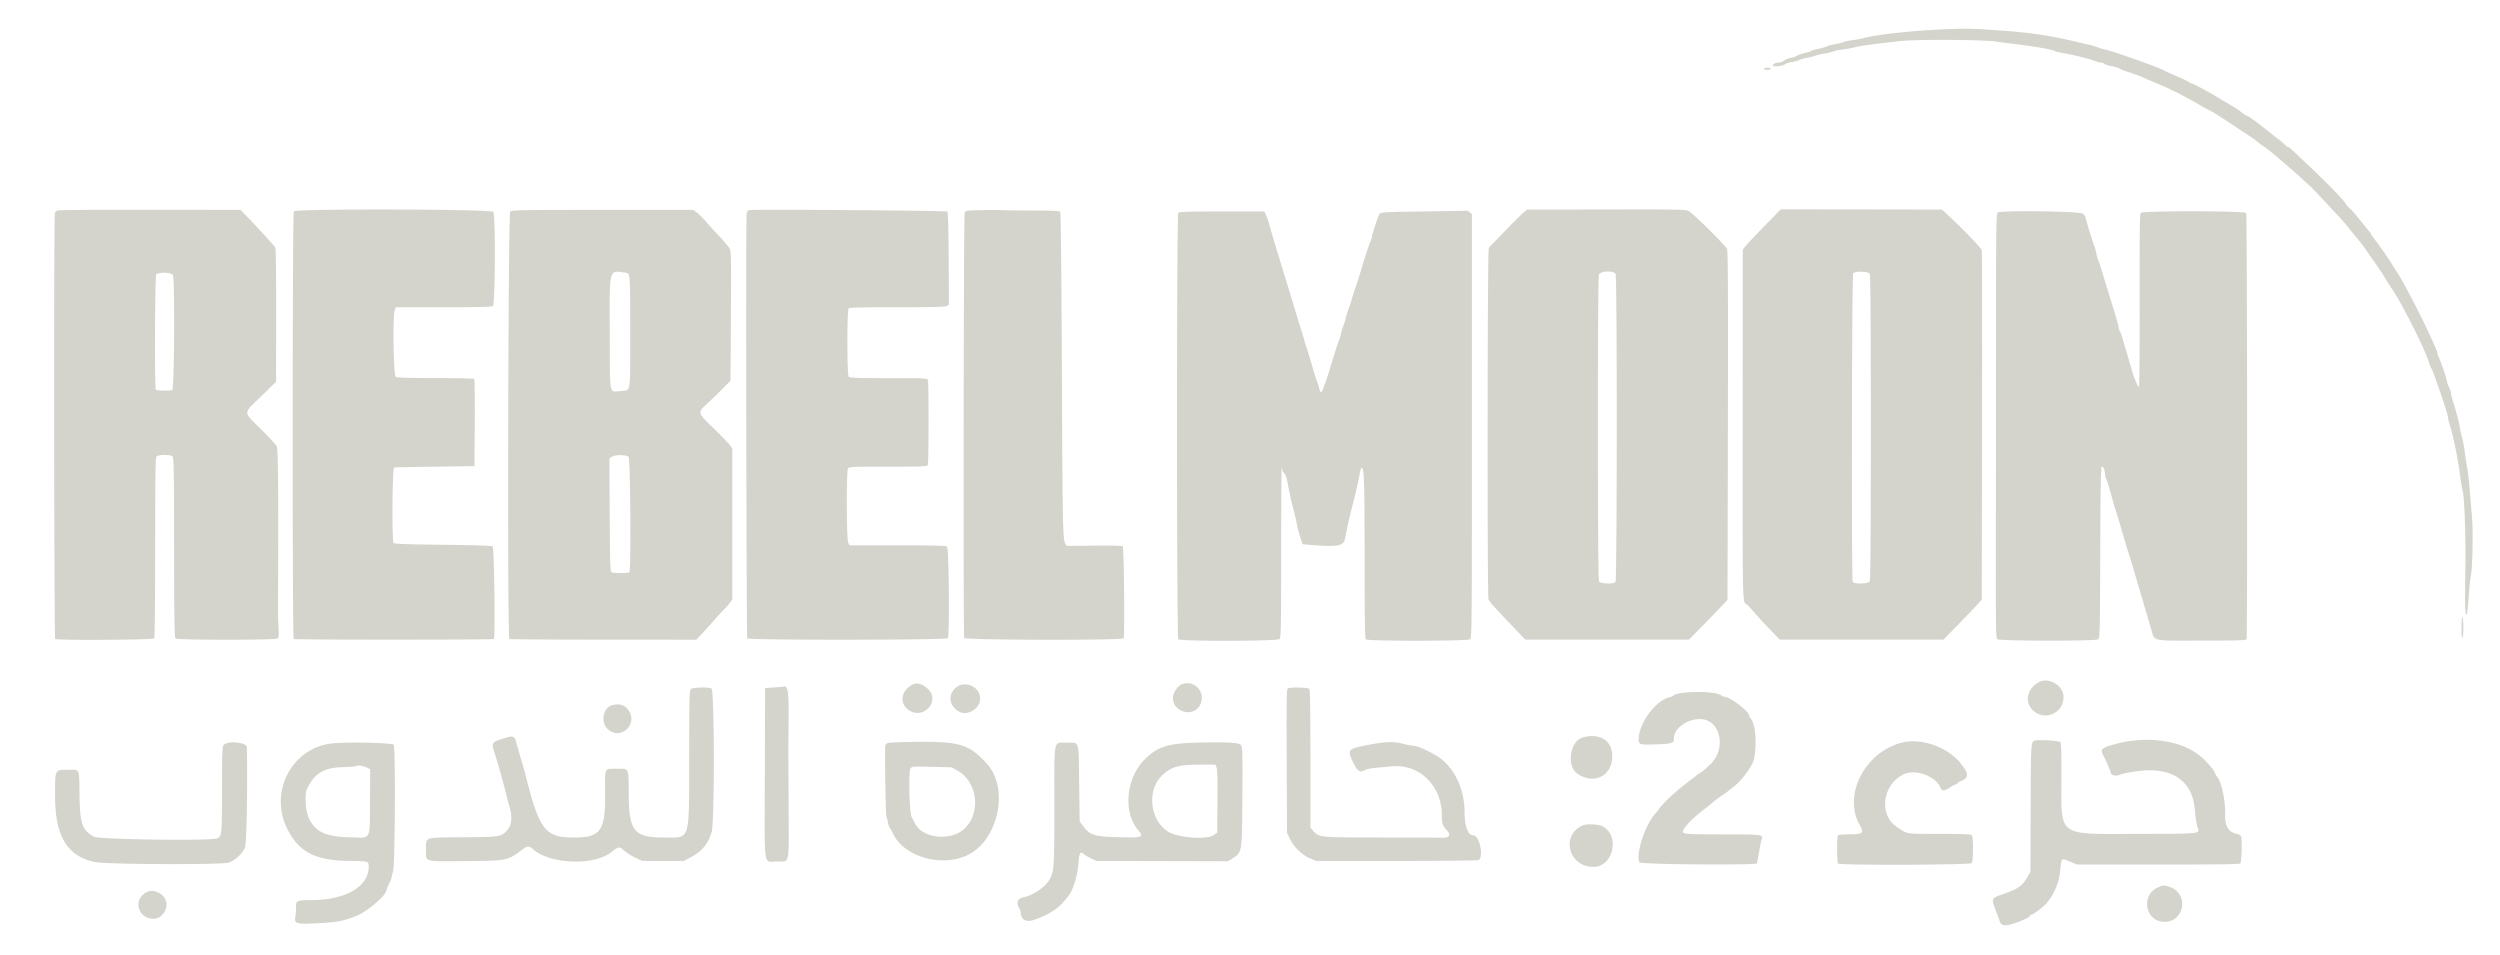 <svg xmlns="http://www.w3.org/2000/svg" width="400" height="152.753"><path fill="#d4d4cd" fill-rule="evenodd" d="M311.417 4.678c-5.153.188-11.366.863-13.417 1.458-.321.093-1.033.22-1.583.283-.55.062-1.227.208-1.503.323-.277.114-.877.264-1.333.331-.457.067-1.056.227-1.331.356-.275.128-.905.309-1.4.402-.495.094-.988.243-1.095.331-.107.089-.602.247-1.1.352-.498.105-1.018.288-1.155.407-.138.12-.55.268-.917.33-.366.063-.87.256-1.118.431-.248.175-.586.319-.75.32-.578.005-1.048.206-1.048.45 0 .305 1.601.141 2-.205.137-.12.625-.27 1.083-.334.458-.064.983-.209 1.167-.323.183-.114.708-.263 1.166-.331.459-.068 1.082-.227 1.385-.354.303-.126.941-.279 1.417-.339.476-.06 1.097-.203 1.381-.318.283-.115.996-.265 1.583-.333a17.3 17.3 0 0 0 1.97-.357c.924-.24 3.073-.531 7.348-.995 2.608-.283 13.265-.22 15.166.089.504.082 1.667.235 2.584.34 3.203.366 6.54.938 6.833 1.171.092.073.729.225 1.417.339 1.457.242 3.96.868 4.916 1.231.367.139.819.256 1.005.26.186.004.486.11.667.236.18.126.666.285 1.078.353.413.068.964.234 1.226.367.261.134.786.345 1.166.469 1.069.347 2.142.741 2.692.988.461.207 2.181.942 3.583 1.531.321.135.696.317.833.405.138.087.438.234.667.325.229.092.542.239.696.327.153.088.866.472 1.583.853.717.382 1.492.822 1.721.979.229.157.792.468 1.25.693.889.434 1.52.83 4.651 2.911 1.092.726 2.108 1.395 2.257 1.487.149.091.606.433 1.015.76a16 16 0 0 0 1.179.863c.49.305 1.387 1.052 4.557 3.793.619.536 1.527 1.362 2.859 2.602.284.265 1.147 1.16 1.916 1.988.77.829 1.842 1.978 2.384 2.553a37.975 37.975 0 0 1 1.794 2.077c.446.567 1.072 1.34 1.393 1.718.638.751.768.93 2.688 3.694.719 1.035 1.421 2.085 1.559 2.333.139.249.52.865.846 1.369.899 1.388 1.211 1.884 1.416 2.25 2.25 4.017 4.434 8.557 4.932 10.25.095.32.232.658.306.75.134.167.362.772 1.288 3.416.81 2.317 1.377 4.14 1.377 4.432 0 .15.109.621.244 1.046.602 1.907 1.353 5.544 1.689 8.189.134 1.054.314 2.142.399 2.417.324 1.046.546 7.544.456 13.333-.083 5.381-.024 6.933.247 6.495.057-.093.19-1.367.296-2.832.105-1.465.26-2.963.344-3.33.264-1.158.379-7.344.174-9.416a200.11 200.11 0 0 1-.361-4.25c-.094-1.284-.246-2.709-.339-3.167a55.64 55.64 0 0 1-.412-2.667c-.134-1.008-.348-2.171-.476-2.583a11.682 11.682 0 0 1-.335-1.481c-.117-.822-.621-2.77-1.104-4.269-.177-.55-.325-1.15-.328-1.333-.003-.184-.151-.634-.328-1-.177-.367-.324-.77-.327-.897-.008-.327-.83-2.81-1.197-3.614-.17-.373-.309-.765-.309-.871 0-.106-.161-.551-.357-.989l-.732-1.629c-1.503-3.346-4.835-9.717-5.551-10.614a7.058 7.058 0 0 1-.5-.777c-.433-.78-1.482-2.317-2.549-3.736-.538-.715-.978-1.348-.978-1.406 0-.058-.112-.225-.25-.37-.137-.145-.804-.96-1.483-1.81-.678-.85-1.429-1.701-1.67-1.89a2.961 2.961 0 0 1-.669-.787c-.277-.532-3.378-3.705-6.261-6.407a856.817 856.817 0 0 1-2.434-2.287c-.193-.183-.433-.333-.534-.333-.1 0-.242-.099-.315-.221-.074-.121-.659-.622-1.3-1.113a176.766 176.766 0 0 1-2.334-1.824c-1.311-1.048-2.453-1.842-2.647-1.842-.072 0-.443-.25-.825-.556-.382-.306-1.182-.833-1.778-1.17a69.44 69.44 0 0 1-2.141-1.278c-.583-.364-1.082-.663-1.11-.663-.029 0-.565-.289-1.192-.644-.627-.354-1.327-.7-1.557-.769a2.43 2.43 0 0 1-.666-.323c-.138-.108-.663-.368-1.167-.578-.935-.389-2.483-1.095-3.083-1.405-.95-.491-8.097-2.999-9.084-3.187a7.256 7.256 0 0 1-1.166-.352c-.321-.133-1.071-.349-1.667-.48-.596-.132-1.383-.312-1.75-.401-3.772-.917-7.432-1.476-11.583-1.771-5.198-.368-5.585-.379-9.25-.245M282.25 11c-.061.099.137.167.49.167.326 0 .593-.075.593-.167 0-.092-.22-.167-.49-.167-.269 0-.536.075-.593.167M9.232 33.671c-.194.074-.4.258-.457.408-.178.464-.128 68.056.051 68.166.376.233 15.708.136 15.858-.1.079-.126.145-6.688.147-14.583.002-11.638.044-14.389.221-14.536.358-.297 2.24-.306 2.535-.011.22.221.253 2.032.266 14.612.011 11.443.057 14.396.227 14.537.314.261 16.024.262 16.338.001.183-.151.214-.559.146-1.887a82.491 82.491 0 0 1-.086-1.945c.096-18.839.039-26.483-.201-26.933-.142-.266-1.276-1.495-2.519-2.732-2.915-2.898-2.913-2.393-.017-5.214l2.433-2.371.001-1.333.012-10.612c.006-5.103-.052-9.39-.13-9.526-.152-.268-2.623-2.976-4.433-4.858l-1.125-1.171-14.458-.023c-7.952-.013-14.616.037-14.809.111m37.776.148c-.229.427-.246 68.284-.018 68.425.226.14 31.799.137 32.025-.003.247-.153.056-14.57-.197-14.823-.105-.106-3.031-.199-7.901-.251-5.702-.062-7.787-.136-7.934-.284-.294-.294-.222-11.622.077-12.086.013-.021 2.911-.077 6.44-.125l6.417-.089.043-6.906c.024-3.799-.019-6.969-.095-7.045-.076-.077-2.861-.14-6.189-.141-3.728-.001-6.171-.066-6.363-.169-.355-.19-.49-9.834-.15-10.728l.162-.427h7.598c4.969 0 7.712-.061 7.925-.175.389-.208.464-14.563.078-15.09-.331-.453-31.677-.534-31.918-.083m34.622.051c-.33.33-.466 68.172-.137 68.375.086.054 6.855.1 15.04.104l14.884.005.96-1.029a103.57 103.57 0 0 0 1.917-2.124 44.116 44.116 0 0 1 1.539-1.679c.321-.322.752-.81.959-1.086l.375-.501V71.731l-.375-.505c-.207-.278-1.329-1.436-2.493-2.574-2.801-2.735-2.761-2.564-.982-4.227a96.591 96.591 0 0 0 2.499-2.428l1.066-1.088.061-10.364c.057-9.675.042-10.394-.233-10.829-.259-.411-1.002-1.261-2.377-2.72a86.466 86.466 0 0 1-1.386-1.549c-.533-.609-1.208-1.277-1.5-1.485l-.53-.378h-14.5c-13.487-.001-14.52.019-14.787.286m38.262-.253c-.254.048-.382.223-.438.601-.134.888-.029 67.693.107 67.912.195.316 31.823.294 32.086-.023.306-.369.183-14.402-.128-14.661-.174-.144-2.265-.196-7.915-.196h-7.677l-.211-.417c-.271-.534-.31-11.346-.043-11.844.165-.31.413-.322 6.421-.322 5.701 0 6.259-.025 6.357-.28.149-.388.161-13.235.013-13.595-.111-.271-.57-.292-6.28-.292-5.01 0-6.203-.043-6.39-.23-.279-.279-.286-10.678-.006-10.958.102-.102 2.975-.159 7.676-.152 5.379.007 7.633-.045 7.938-.184l.426-.194-.039-7.383c-.025-4.648-.101-7.444-.206-7.547-.162-.16-30.896-.388-31.691-.235m37.144.002c-2.483.055-2.551.066-2.694.441-.163.428-.236 67.587-.074 68.009.136.355 25.285.41 25.513.056.192-.297.058-14.503-.138-14.708-.101-.106-1.78-.15-4.56-.12l-4.401.048-.238-.381c-.394-.63-.436-2.785-.547-28.381-.064-14.837-.167-24.577-.262-24.696-.113-.142-1.355-.199-4.437-.205-2.355-.004-4.581-.033-4.948-.064s-1.813-.03-3.214.001m86.758.363c-.299.247-1.594 1.531-2.877 2.854a305.427 305.427 0 0 1-2.434 2.493c-.055.048-.18.239-.277.425-.221.42-.263 55.584-.043 56.132.168.418.521.817 3.611 4.071l2.256 2.376h26.22l2.168-2.208a278.615 278.615 0 0 0 3.076-3.177l.908-.969.06-27.845c.045-20.571.011-27.963-.129-28.302-.212-.51-5.273-5.53-6.073-6.023-.489-.301-1.044-.313-13.216-.295l-12.706.018-.544.45m38.486 2.221c-1.456 1.493-2.824 2.943-3.042 3.223l-.396.51-.02 27.844c-.021 29.322-.036 28.642.647 28.913.079.031.594.582 1.145 1.224a80.35 80.35 0 0 0 2.572 2.791l1.571 1.625h26.206l2.158-2.208a221.52 221.52 0 0 0 3.06-3.185l.902-.977.045-27.773c.025-15.275.003-27.951-.049-28.167-.084-.351-3.254-3.632-5.523-5.718l-.846-.778-12.892-.019-12.892-.019-2.646 2.714m-54.483-2.373c-5.737.073-6.822.125-7.022.337-.225.238-1.276 3.36-1.275 3.787 0 .112-.143.525-.317.917-.175.392-.712 2.025-1.195 3.629-.482 1.604-.967 3.142-1.077 3.417-.11.275-.367 1.062-.57 1.75a41.439 41.439 0 0 1-.676 2.083 11.8 11.8 0 0 0-.423 1.417c-.063.32-.209.771-.323 1-.114.229-.26.705-.324 1.058a6.702 6.702 0 0 1-.339 1.167c-.123.288-.406 1.125-.631 1.858l-.867 2.833a51.736 51.736 0 0 1-.676 2.084l-.419 1.123c-.237.634-.425.581-.589-.166a6.748 6.748 0 0 0-.336-1.04c-.119-.275-.417-1.213-.662-2.084a74.272 74.272 0 0 0-.746-2.5c-.166-.504-.5-1.592-.743-2.417-.243-.825-.542-1.8-.663-2.166-.199-.599-.612-1.961-1.594-5.25-.178-.596-.651-2.134-1.051-3.417-.4-1.283-.893-2.896-1.096-3.583-.202-.688-.546-1.85-.764-2.584-.218-.733-.447-1.52-.509-1.75a7.651 7.651 0 0 0-.364-.958l-.251-.542h-6.794c-5.509 0-6.829.043-6.981.226-.265.32-.262 67.899.003 68.219.295.355 15.851.324 16.207-.032.223-.223.254-1.889.255-13.771.001-7.435.042-13.558.092-13.607.049-.05.09.061.09.245s.142.464.316.622c.196.177.39.709.509 1.401.233 1.35.61 3.046 1.027 4.614.17.642.382 1.579.47 2.083.088.504.333 1.442.544 2.084l.384 1.166 1.25.104c4.498.371 5.356.185 5.582-1.211.151-.934.661-3.214 1.075-4.809.556-2.14.994-4.038 1.201-5.209.11-.618.252-1.125.317-1.125.423 0 .491 2.007.491 14.374 0 9.806.048 12.941.2 13.093.296.296 16.284.287 16.689-.009.269-.196.286-2.278.283-34.125l-.003-33.916-.353-.292c-.194-.16-.401-.274-.459-.253-.059.021-3.16.077-6.893.125m91.845.174c-.253.148-.276 1.883-.286 21.87-.006 11.94-.015 27.221-.021 33.958-.009 11.046.016 12.269.257 12.445.404.296 15.72.315 16.116.02.268-.199.291-1.156.332-13.83.032-10.124.093-13.667.238-13.812.199-.199.552.693.554 1.398.001.166.088.464.193.661.106.197.331.867.5 1.489.528 1.935.939 3.36 1.121 3.88.096.275.368 1.175.606 2a158.012 158.012 0 0 0 1.427 4.75c.164.504.451 1.442.638 2.084.186.641.794 2.704 1.35 4.583a2999.9 2999.9 0 0 1 1.451 4.917c.677 2.308-.196 2.083 8.066 2.083 6.089 0 7.153-.036 7.269-.244.153-.273.096-67.769-.058-68.168-.141-.368-16.577-.388-16.882-.02-.145.174-.188 3.706-.171 13.906.013 7.52-.03 13.759-.095 13.865-.144.232-.792-1.294-1.241-2.922a96.917 96.917 0 0 0-.654-2.25 182.57 182.57 0 0 1-.692-2.334c-.198-.687-.428-1.321-.51-1.408-.083-.087-.15-.289-.15-.448 0-.159-.19-.913-.421-1.675-.232-.762-.58-1.91-.773-2.552a138.92 138.92 0 0 0-.648-2.083 123.25 123.25 0 0 1-.737-2.417c-.242-.825-.544-1.736-.67-2.025a5.93 5.93 0 0 1-.335-1.167 7.556 7.556 0 0 0-.328-1.225c-.332-.869-1.421-4.393-1.421-4.598 0-.097-.174-.34-.386-.539-.424-.398-12.983-.575-13.639-.192m-219.487 9.642c.675.091.678.142.678 9.512 0 10.126.143 9.247-1.521 9.394-1.89.168-1.725 1.043-1.752-9.315-.027-10.621-.204-9.968 2.595-9.591m158.342.181c.257.48.241 48.97-.017 49.28-.318.384-2.425.307-2.641-.096-.231-.432-.241-48.476-.01-49.083.221-.581 2.367-.662 2.668-.101m40.664-.005c.116.218.172 8.182.172 24.595 0 16.412-.056 24.376-.172 24.594-.234.436-2.562.486-2.726.059-.211-.549-.139-49.074.073-49.329.329-.397 2.431-.333 2.653.081m-271.5.167c.318.594.23 18.286-.091 18.41-.411.157-2.539.119-2.642-.048-.21-.339-.139-18.18.073-18.435.336-.405 2.435-.348 2.66.073m72.91 29.106c.291.29.412 18.293.125 18.47-.306.189-2.702.162-2.898-.033-.149-.15-.211-2.473-.246-9.192l-.046-8.992.367-.257c.507-.355 2.342-.352 2.698.004m293.387 25.668c-.068.069-.122.882-.12 1.806.004 1.211.052 1.6.173 1.393.191-.327.14-3.393-.053-3.199m-67.763 10.399c-1.63.911-2.216 2.689-1.32 4.006 1.639 2.409 5.292 1.265 5.292-1.657 0-1.83-2.381-3.237-3.972-2.349m-180.028.308c-2.159.978-2.389 3.36-.421 4.344 2.188 1.092 4.497-1.576 2.92-3.373-.776-.884-1.807-1.285-2.499-.971m42.9.026c-.666.269-1.4 1.404-1.4 2.164 0 2.316 3.307 3.184 4.349 1.141 1.017-1.993-.894-4.136-2.949-3.305m-36.108.513c-1.361 1.121-1.108 2.996.522 3.866 1.357.724 3.329-.5 3.349-2.08.024-1.893-2.39-3.007-3.871-1.786m-29.126-.02-1.416.094-.044 13.667c-.049 15.745-.271 14.083 1.877 14.083 2.164 0 1.969.852 1.931-8.431a2958.76 2958.76 0 0 0-.043-8.735c-.006-.413.007-2.288.028-4.167.069-5.937-.052-6.91-.828-6.636-.048.017-.726.074-1.505.125m-13.243.235c-.292.214-.307.741-.323 11.125-.021 13.474.236 12.651-3.942 12.651-4.878 0-5.677-.954-5.728-6.836-.039-4.513.122-4.164-1.93-4.164-2.042 0-1.882-.346-1.847 4.012.049 5.902-.721 6.988-4.954 6.988-4.709 0-5.569-1.132-7.879-10.38a79.92 79.92 0 0 0-.667-2.333 73.992 73.992 0 0 1-.674-2.364c-.304-1.227-.497-1.289-2.249-.713-1.829.602-1.818.574-1.129 2.707.451 1.396 1.212 4.128 1.741 6.25.171.687.431 1.662.577 2.166.398 1.372.267 2.653-.345 3.378-1.013 1.198-1.026 1.2-7.158 1.253-6.426.055-5.916-.121-5.916 2.047 0 1.951-.503 1.807 6.171 1.765 6.611-.042 6.914-.097 8.934-1.626 1.134-.859 1.325-.881 2.061-.237 2.726 2.385 9.767 2.621 12.5.419 1.128-.909 1.273-.926 2.036-.237.365.33 1.162.838 1.772 1.128l1.109.527h6.667l1.193-.638c1.748-.934 2.763-2.194 3.271-4.06.464-1.701.429-22.63-.037-22.88-.479-.256-2.885-.218-3.254.052m95.443-.081c-.176.111-.207 2.328-.167 11.622l.051 11.485.469.986c.603 1.269 1.979 2.592 3.242 3.117l.955.397h12.834c7.058 0 12.964-.059 13.125-.131.903-.405.201-3.952-.783-3.952-.856 0-1.426-1.456-1.426-3.64 0-3.544-1.39-6.718-3.781-8.629-.94-.752-3.667-2.065-4.288-2.065-.294 0-1.117-.152-1.829-.339-1.496-.392-2.762-.347-5.569.198-3.19.618-3.322.76-2.449 2.62.716 1.526 1.181 1.88 1.873 1.427.267-.175 1.048-.326 2.188-.422a133.51 133.51 0 0 0 2.022-.182c4.449-.55 8.188 2.994 8.195 7.768.001 1.332.105 1.672.703 2.314.857.919.502 1.438-.898 1.313-.138-.012-4.359-.026-9.381-.03-10.08-.008-10.064-.007-10.994-1.055l-.458-.516v-11.014c0-8.345-.049-11.063-.2-11.215-.23-.23-3.087-.277-3.434-.057m63.331.697c-.67.07-1.345.237-1.5.371-.154.135-.501.297-.77.361-2.046.488-4.575 3.708-4.868 6.198-.164 1.398-.118 1.421 2.753 1.327 2.593-.085 2.853-.176 2.855-1.004.003-1.811 2.878-3.498 4.992-2.928 2.646.712 3.171 4.881.889 7.059-1.094 1.043-1.313 1.228-1.715 1.443a3.558 3.558 0 0 0-.652.471 5.67 5.67 0 0 1-.681.529 6.04 6.04 0 0 0-.664.5c-.151.137-.607.508-1.014.824-1.304 1.013-3.054 2.699-3.489 3.36-.138.209-.4.541-.583.739-1.686 1.815-3.268 6.631-2.593 7.892.175.327 18.434.482 18.757.159.052-.052.206-.798.343-1.659.137-.861.322-1.783.412-2.048.319-.941.364-.934-6.24-.934-6.324 0-6.603-.031-6.242-.705.461-.862 1.454-1.858 3.235-3.246a49.19 49.19 0 0 0 1.661-1.337c.183-.166.669-.525 1.08-.798.411-.274.861-.588 1-.698.139-.111.647-.51 1.127-.888 1.287-1.012 2.949-3.302 3.179-4.379.492-2.296.265-5.47-.457-6.387-.19-.242-.346-.526-.346-.631 0-.618-3.037-2.931-3.849-2.931-.134 0-.408-.116-.61-.257-.685-.48-3.489-.668-6.01-.403m-171.455 2.004c-1.383.402-1.836 2.611-.762 3.719 1.977 2.04 5.039-.584 3.415-2.927-.592-.854-1.503-1.126-2.653-.792m155.264 5.175c-2.002.608-2.546 4.59-.79 5.774 2.864 1.931 5.872.149 5.555-3.292-.201-2.177-2.252-3.245-4.765-2.482m72.386.486c-.616.238-.622.335-.658 10.78l-.035 10.213-.456.793c-.854 1.482-1.469 1.912-3.993 2.791-1.798.625-1.834.709-1.109 2.556.276.703.551 1.449.61 1.658.227.803.748.931 2.109.518 1.392-.422 2.806-1.089 2.806-1.323 0-.087.11-.158.244-.158.24 0 1.968-1.318 2.39-1.823a9.65 9.65 0 0 0 2.177-5.286c.184-1.995.15-1.963 1.506-1.386l1.142.485 12.96.007c9.422.005 13.021-.045 13.187-.182.248-.206.335-4.059.1-4.419-.067-.103-.363-.239-.656-.303-1.33-.288-1.904-1.231-1.857-3.05.057-2.253-.55-5.172-1.258-6.043-.112-.137-.296-.465-.408-.728-.188-.44-.604-.947-1.693-2.061-3.038-3.107-9.181-4.046-14.959-2.286-1.452.443-1.663.709-1.219 1.536.393.734 1.178 2.5 1.178 2.652 0 .591.852.849 1.599.484.266-.13 1.446-.368 2.622-.53 5.561-.763 8.898 1.44 9.281 6.126.09 1.107.28 2.353.421 2.77.392 1.155.877 1.097-9.463 1.125-13.108.035-12.32.601-12.3-8.842.009-4.412-.036-5.738-.199-5.867-.275-.217-3.604-.386-4.069-.207m-183.54.389c-.194.086-.362.277-.373.423-.092 1.184.057 11.108.17 11.323.08.152.198.595.262.984.065.389.184.749.265.799.081.05.293.421.472.824 1.756 3.97 8.303 5.72 12.449 3.327 4.606-2.66 6.086-10.541 2.688-14.322-2.806-3.124-4.329-3.613-11.058-3.555-2.488.022-4.681.11-4.875.197m48.898-.05c-4.203.132-5.897.73-7.866 2.775-2.86 2.97-3.356 8.205-1.049 11.076 1.048 1.303.956 1.345-2.794 1.265-4.186-.089-4.829-.299-6.041-1.969l-.417-.574-.083-6.132c-.096-7.06.09-6.445-1.959-6.449-2.218-.004-2.018-1.002-2.012 10.027.005 9.987-.036 10.604-.794 11.897-.716 1.222-2.599 2.491-4.181 2.818-.868.18-1.139.77-.725 1.582.186.363.337.745.337.85 0 1.146.83 1.608 2.111 1.174 2.113-.715 3.731-1.709 4.74-2.91.22-.262.512-.605.649-.762.828-.949 1.572-3.32 1.728-5.5.109-1.534.309-1.853.853-1.358.185.169.711.483 1.169.7l.834.394 10.534.027 10.534.026.768-.487c1.493-.947 1.479-.854 1.529-9.925.04-7.244.021-7.888-.244-8.196-.345-.4-2.638-.505-7.621-.349m113.333-.013c-5.857 1.519-9.39 8.381-6.738 13.086.804 1.425.631 1.577-1.794 1.581-.896.001-1.577.075-1.641.179-.196.316-.174 4.292.024 4.491.301.301 21.068.234 21.371-.069.276-.275.287-4.24.013-4.514-.106-.106-2.042-.168-5.202-.168-5.561 0-5.045.086-6.843-1.139-2.807-1.912-2.27-6.572.957-8.302 1.958-1.05 5.354.138 6.116 2.14.19.502.635.446 1.589-.201.336-.228.713-.415.838-.415s.227-.066.227-.146c0-.081.217-.237.483-.347 1.393-.577 1.422-1.133.145-2.769-2.111-2.702-6.384-4.228-9.545-3.407m-268.4.319c-.3.3-.317.674-.331 7.257-.016 7.31-.027 7.418-.81 7.742-.997.413-18.828.171-19.646-.267-1.896-1.013-2.275-2.074-2.335-6.52-.061-4.555.087-4.195-1.721-4.195-2.279 0-2.194-.155-2.199 4.002-.008 6.588 1.853 9.753 6.326 10.756 1.727.387 20.338.464 21.449.089 1.063-.359 2.287-1.501 2.625-2.45.254-.713.409-9.144.295-16.01-.012-.767-2.964-1.093-3.653-.404m17.317-.204c-6.422.651-10.16 7.716-7.217 13.637 1.85 3.721 4.479 5.104 9.807 5.159 3.218.033 3.243.04 3.243.93 0 3.156-3.657 5.314-9.05 5.34-2.466.012-2.603.071-2.583 1.114a9.448 9.448 0 0 1-.105 1.487c-.21 1.212.119 1.307 3.788 1.091 2.987-.176 3.708-.311 5.783-1.075 1.783-.657 4.969-3.339 5.004-4.212.004-.092.191-.542.417-1 .225-.459.411-.946.414-1.084.002-.137.108-.55.236-.916.298-.858.388-19.705.096-20.25-.17-.318-7.295-.479-9.833-.221m141.482 3.846c.131.316.176 2.004.145 5.451l-.044 4.994-.566.381c-1.152.777-5.739.428-7.288-.553-2.923-1.853-3.436-6.607-.968-8.983 1.439-1.385 2.597-1.725 5.927-1.738l2.605-.011.189.459m-135.992 0 .573.291-.033 5.155c-.041 6.426.307 5.818-3.279 5.726-3.824-.099-5.429-.849-6.493-3.037-.551-1.133-.715-3.888-.284-4.76 1.22-2.466 2.658-3.329 5.705-3.428 1.12-.036 2.075-.105 2.123-.152.187-.188 1.144-.071 1.688.205m94.55.517c4.042 2.313 3.62 8.966-.653 10.28-2.578.793-5.369-.096-6.243-1.988a14.827 14.827 0 0 0-.444-.851c-.363-.641-.528-7.138-.197-7.755.196-.367.226-.37 3.397-.297l3.2.073.94.538m99.993 8.765c-3.598 1.636-2.154 6.76 1.866 6.619 3.089-.107 4.134-5.007 1.38-6.465-.7-.371-2.574-.459-3.246-.154m92.05 9.917c-2.792 1.261-1.988 5.482 1.048 5.504 3.25.023 3.967-4.485.887-5.572-.898-.317-1.098-.31-1.935.068m-321.791.75c-2.243 1.17-1.427 4.259 1.125 4.259 1.194 0 2.203-1.263 2.032-2.542-.186-1.38-1.956-2.344-3.157-1.717"/></svg>